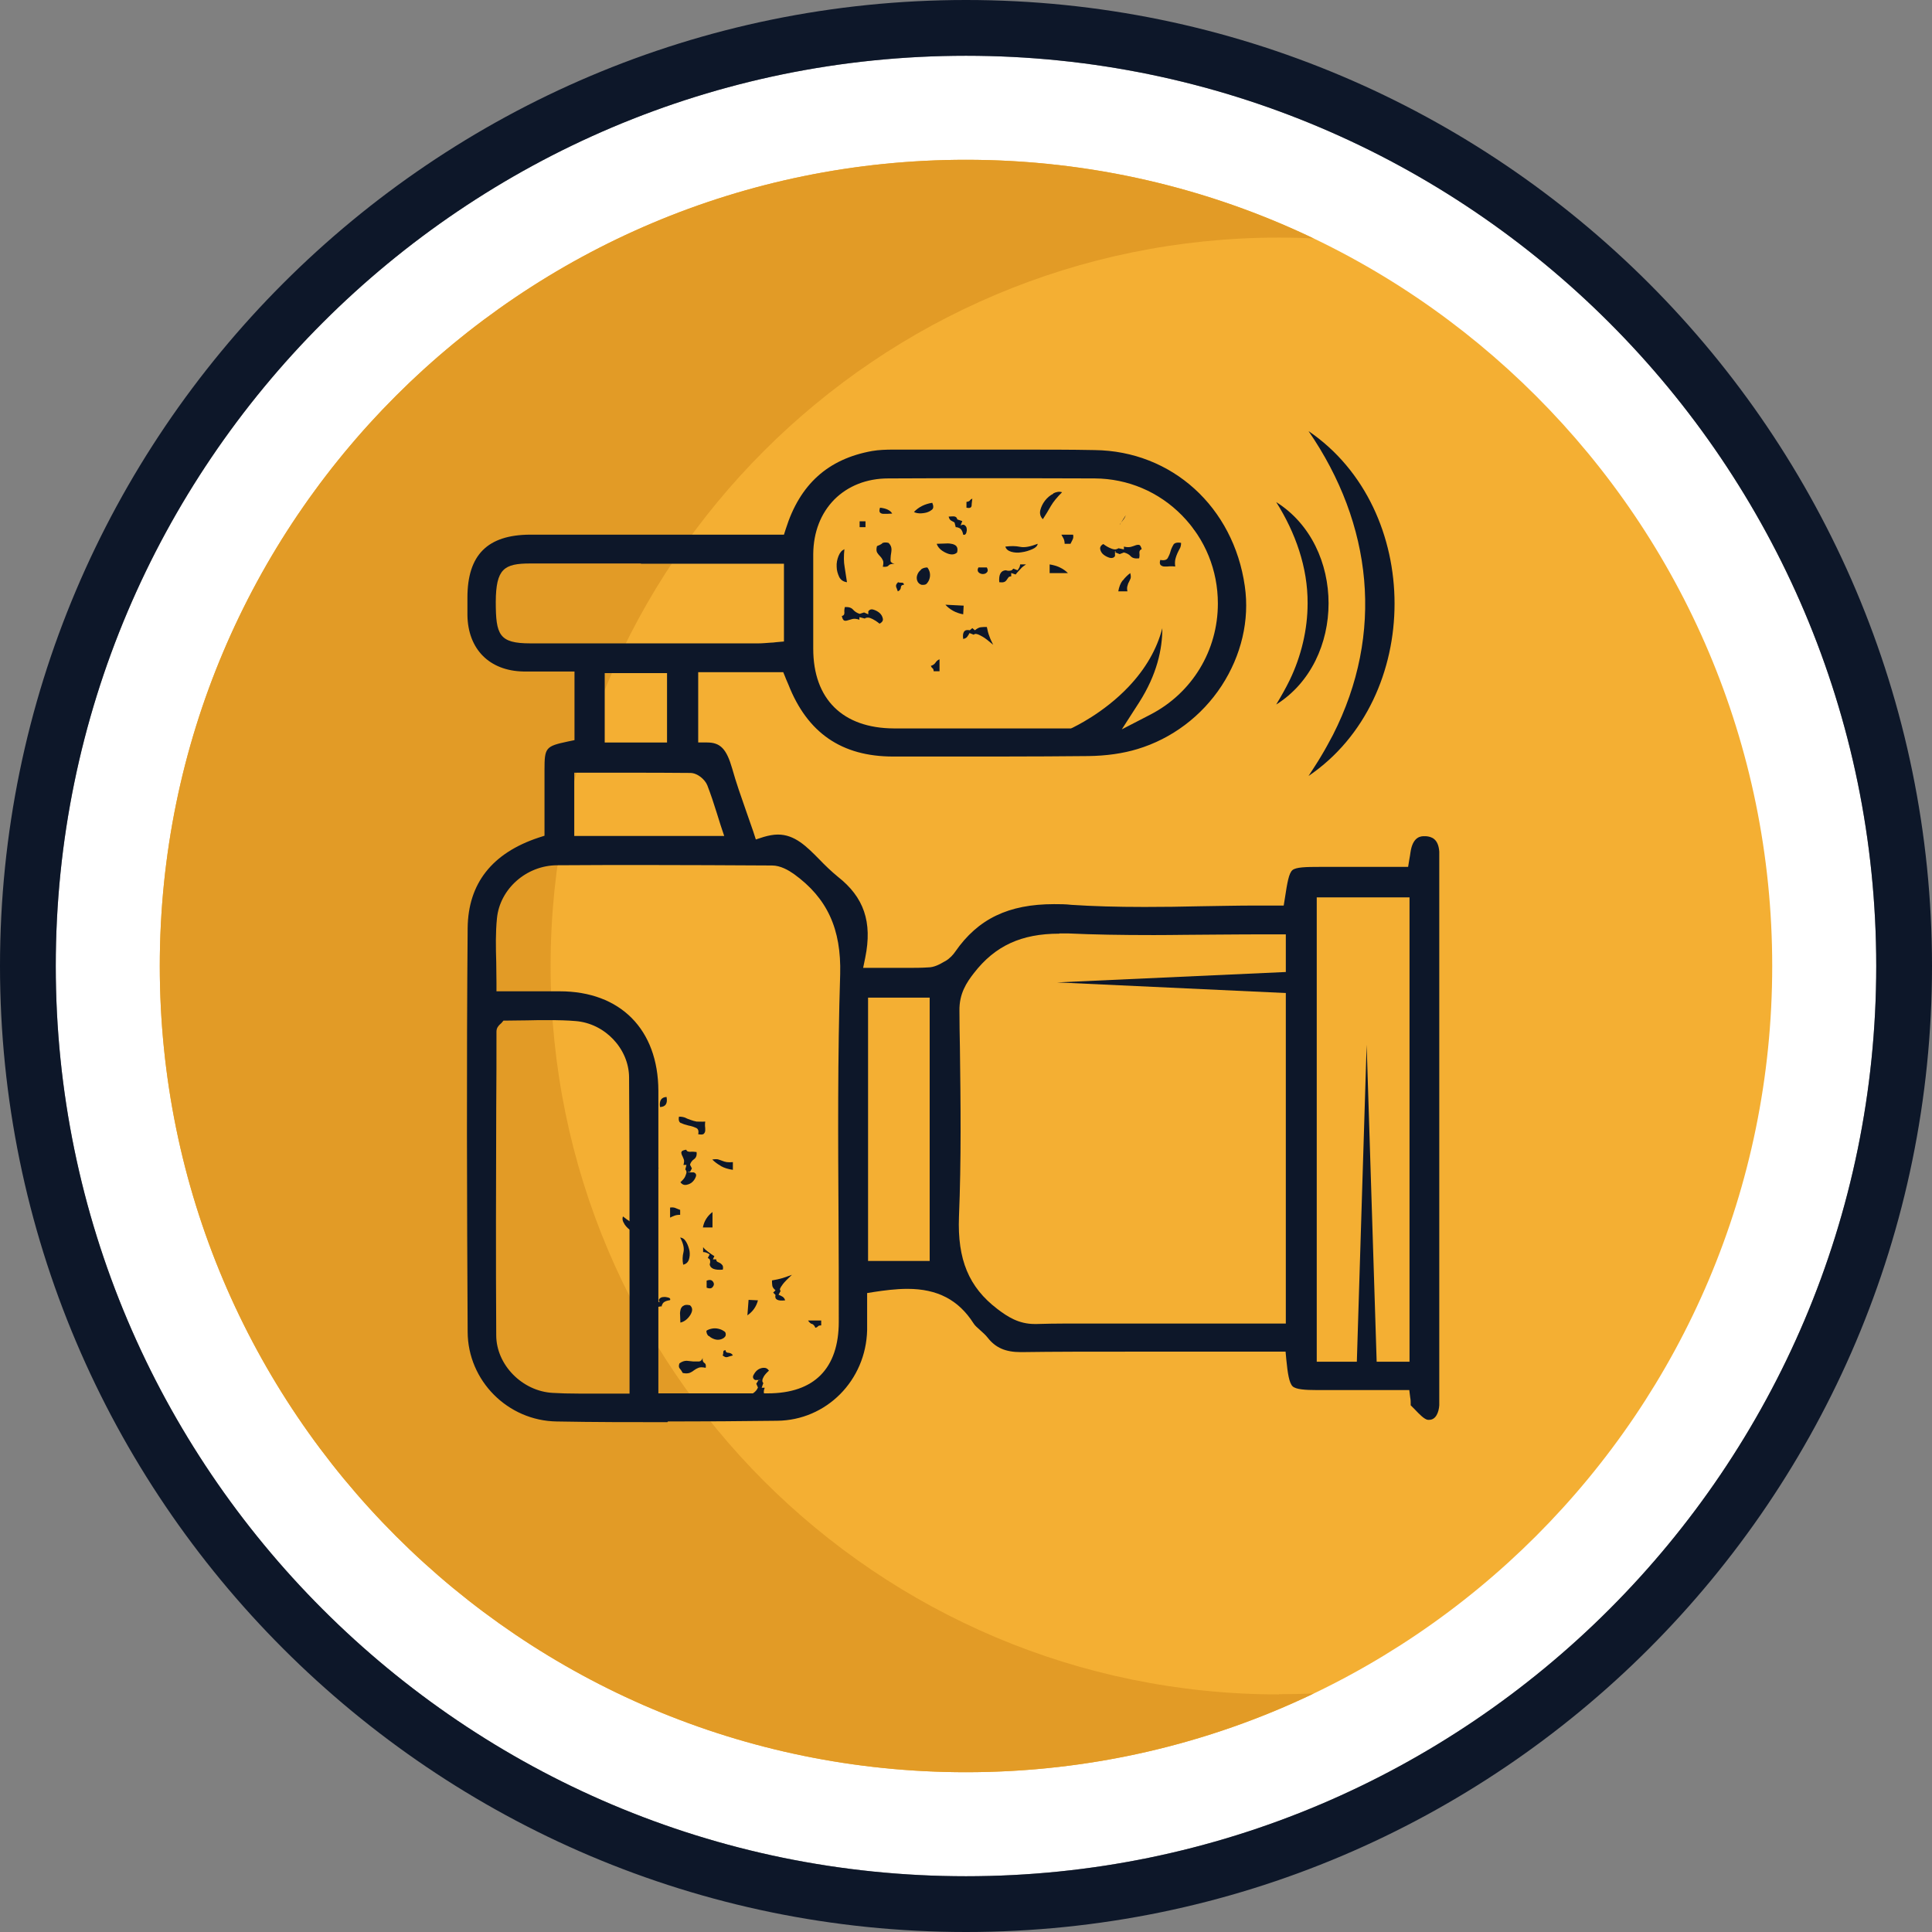 <?xml version="1.0" encoding="UTF-8"?>
<svg id="Layer_2" data-name="Layer 2" xmlns="http://www.w3.org/2000/svg" viewBox="0 0 82.46 82.46">
  <rect x="0" y="0" width="82.46" height="82.46" fill="#808080" stroke="none"/>
  <defs>
    <style>
      .cls-1 {
        fill: #e29b26;
      }

      .cls-2 {
        fill: #f4af33;
      }

      .cls-3 {
        fill: #fff;
      }

      .cls-4 {
        fill: #0d1729;
      }
    </style>
  </defs>
  <g id="Layer_1-2" data-name="Layer 1">
    <g>
      <polygon class="cls-4" points="23.54 25.16 33.45 25.53 33.45 24.8 23.54 25.16"/>
      <path class="cls-3" d="M41.23,2.38C19.81,2.38,2.38,19.81,2.38,41.23s17.43,38.85,38.85,38.85,38.85-17.43,38.85-38.85S62.65,2.38,41.23,2.38"/>
      <path class="cls-2" d="M75.64,41.23c0-19-15.41-34.41-34.41-34.41S6.82,22.22,6.82,41.23s15.41,34.41,34.41,34.41,34.41-15.41,34.41-34.41"/>
      <path class="cls-1" d="M54.59,72.32c-17.17,0-31.09-13.92-31.09-31.09s13.92-31.09,31.09-31.09c.5,0,.99.01,1.48.04-4.49-2.15-9.53-3.36-14.84-3.36C22.22,6.82,6.82,22.22,6.82,41.23s15.41,34.41,34.41,34.41c5.32,0,10.35-1.21,14.84-3.36-.49.02-.99.03-1.48.03"/>
      <polygon class="cls-4" points="45.12 41.93 55.02 42.39 55.02 41.48 45.12 41.93"/>
      <polygon class="cls-4" points="57.88 59.14 58.79 59.14 58.33 44.59 57.88 59.14"/>
      <path class="cls-4" d="M27.35,24.05c-1.58,0-3.15,0-4.72,0-1.12,0-1.46.23-1.47,1.63,0,1.42.14,1.78,1.48,1.78,1.38,0,2.76,0,4.14,0,1.86,0,3.72,0,5.59,0,.18,0,.35-.02.52-.03.08,0,.15-.01.23-.02l.34-.03v-3.32h-6.1ZM49.61,26.81c0,.9-.23,1.98-.99,3.17l-.74,1.15,1.22-.63c1.78-.92,2.88-2.73,2.88-4.74,0-1.42-.54-2.75-1.53-3.76-.99-1.01-2.31-1.57-3.72-1.58-1.21,0-2.51-.01-3.96-.01-1.64,0-3.3,0-4.86.01-.92,0-1.72.32-2.3.9-.58.59-.89,1.39-.9,2.32,0,1.13,0,2.28,0,3.4v.65c0,2.15,1.26,3.39,3.44,3.4.5,0,1,0,1.5,0,.59,0,1.17,0,1.76,0h.94c.45,0,.91,0,1.36,0,.45,0,.91,0,1.36,0,.19,0,.37,0,.56,0h.08l.07-.03c.05-.03,1.31-.61,2.39-1.75.73-.77,1.21-1.61,1.44-2.5M25.81,31.69h2.66v-2.96h-2.66v2.96ZM24.51,35.68h6.4l-.16-.48c-.05-.16-.1-.32-.15-.48-.13-.42-.26-.81-.41-1.2-.1-.25-.42-.53-.73-.53-.94-.01-1.86-.01-2.64-.01-.32,0-.65,0-.97,0s-.65,0-.98,0h-.36v2.71ZM37.05,53.82h2.63v-11.24h-2.63v11.24ZM45.21,39.85c-1.62,0-2.74.52-3.64,1.68-.32.41-.63.88-.62,1.6,0,.52.01,1.04.02,1.56.03,2.38.06,4.83-.04,7.24-.07,1.83.42,3.01,1.64,3.94.42.32.9.64,1.59.64.03,0,.06,0,.09,0,.38-.01.78-.02,1.28-.02.31,0,.61,0,.92,0,.31,0,.61,0,.92,0h7.51v-16.61h-.36c-.89,0-1.79,0-2.66.01-.86,0-1.74.02-2.61.02-1.42,0-2.59-.02-3.66-.07-.13,0-.25,0-.37,0M56.2,58.12h3.96v-19.82h-3.96v19.82ZM23.04,42.31c.29,0,.57,0,.85,0,2.59,0,4.2,1.63,4.21,4.24,0,2.68,0,5.41,0,8.04,0,1.17,0,2.33,0,3.5v1.38s2.62,0,3.05,0c.55,0,1.08,0,1.62,0,1.98,0,3.03-1.06,3.03-3.06,0-1.44,0-2.9-.01-4.31-.02-3.45-.04-7.02.07-10.52.05-1.93-.55-3.25-1.98-4.28-.23-.16-.57-.36-.93-.36-1.93-.01-3.66-.02-5.29-.02-1.34,0-2.64,0-3.87.01-1.32,0-2.46,1.01-2.58,2.27-.06.61-.05,1.22-.03,1.87,0,.28.01.58.01.88v.36h1.85ZM21.39,43.67s-.04.05-.06.06c-.05.05-.14.14-.14.3,0,1.07,0,2.14-.01,3.22-.01,3.19-.02,6.49,0,9.74,0,1.26,1.11,2.39,2.41,2.46.33.02.68.03,1.1.03.29,0,.57,0,.87,0,.3,0,.62,0,.94,0h.37v-.36c0-1.2,0-2.39,0-3.58,0-3.28,0-6.39-.02-9.56-.01-1.22-1.03-2.3-2.28-2.4-.35-.03-.72-.04-1.17-.04-.3,0-.61,0-.9.01-.29,0-.57.01-.84.01h-.17l-.11.13ZM28.49,60.7c-1.57,0-3.16,0-4.73-.03-2.09-.03-3.79-1.74-3.8-3.82-.03-5.48-.05-11.36,0-17.24.02-1.9,1.04-3.2,3.03-3.86l.25-.08v-1.06c0-.59,0-1.17,0-1.76,0-.94.05-1,.99-1.2l.29-.06v-2.93h-.36c-.2,0-.4,0-.6,0-.19,0-.38,0-.56,0-.26,0-.47,0-.67,0-1.44-.03-2.36-.95-2.38-2.41,0-.2,0-.4,0-.6v-.14c0-1.83.86-2.68,2.67-2.69,1.31,0,2.63,0,3.94,0,.93,0,6.9,0,6.9,0l.08-.25c.6-1.9,1.8-2.98,3.68-3.32.29-.05.6-.06.92-.06h.25c.7,0,1.41,0,2.11,0,.94,0,1.89,0,2.83,0,1.3,0,2.38,0,3.39.02,3.3.04,5.93,2.43,6.41,5.81.21,1.45-.15,2.96-.99,4.25-.85,1.3-2.13,2.26-3.59,2.7-.62.19-1.34.29-2.09.3-1.13.01-2.37.02-3.91.02-.78,0-1.56,0-2.35,0-.69,0-1.38,0-2.08,0-2.2,0-3.66-1.01-4.47-3.07-.03-.07-.06-.14-.09-.21-.01-.03-.03-.06-.04-.1l-.09-.22h-3.63v3h.38c.57,0,.83.28,1.07,1.11.17.61.38,1.2.6,1.83.1.28.2.57.3.86l.11.34.34-.11c.21-.06.41-.1.6-.1.72,0,1.22.5,1.78,1.07.24.25.5.5.78.73,1.11.87,1.48,1.93,1.17,3.45l-.09.44h.45c.26,0,.49,0,.72,0,.21,0,.41,0,.61,0,.4,0,.71,0,.99-.02.27,0,.51-.14.7-.25l.04-.02c.19-.11.34-.28.42-.4.97-1.4,2.27-2.03,4.22-2.03.23,0,.49,0,.74.03.92.06,1.91.09,3.12.09.79,0,1.6-.01,2.38-.03.78-.01,1.58-.03,2.36-.03h1.2l.05-.31c.1-.66.17-1.07.32-1.2.15-.13.57-.14,1.2-.14h3.74l.05-.31c.01-.06.02-.12.03-.17.01-.1.03-.18.04-.25.12-.58.45-.58.57-.58.02,0,.05,0,.07,0,.23.02.53.1.57.66,0,.11,0,.22,0,.34,0,.04,0,.09,0,.13,0,7.54,0,15.07,0,22.61,0,.05,0,.1,0,.15,0,.14,0,.27,0,.4-.02.29-.14.62-.43.62-.02,0-.04,0-.06,0-.15-.02-.37-.25-.55-.44-.06-.06-.12-.12-.18-.18,0-.02,0-.05,0-.07,0-.07,0-.16-.02-.26l-.04-.32h-3.93c-.54,0-.91-.03-1.05-.16-.15-.15-.21-.55-.27-1.15l-.03-.33h-1.19c-.89,0-1.77,0-2.66,0-.89,0-1.77,0-2.66,0-1.9,0-3.37,0-4.76.02h-.03c-.65,0-1.07-.18-1.41-.61-.1-.13-.22-.23-.33-.33-.11-.1-.22-.19-.28-.29-.64-1-1.54-1.47-2.82-1.47-.5,0-1.01.07-1.41.13l-.31.05v.31c0,.13,0,.26,0,.4,0,.29,0,.58,0,.87-.05,2.15-1.74,3.85-3.84,3.87-1.55.02-3.12.03-4.67.03"/>
      <path class="cls-4" d="M54.47,21.43c2.98,1.87,2.98,6.77,0,8.64.21-.35.41-.7.58-1.05.49-1.02.76-2.15.76-3.27.01-1.53-.52-3.02-1.34-4.32"/>
      <path class="cls-4" d="M55.85,18.4c4.89,3.33,4.9,11.39,0,14.72.16-.25.4-.61.55-.87.16-.26.35-.62.49-.88,2.21-4.34,1.69-9-1.04-12.97"/>
      <path class="cls-4" d="M37.66,23.19c-.06.05-.14.08-.23.12-.03.12-.03.21.01.28.04.06.08.11.13.16.05.05.08.1.11.16.03.06.03.15,0,.28.12.01.21,0,.25-.06.05-.05.13-.07.25-.06-.11-.03-.17-.08-.17-.14,0-.06,0-.13.01-.22.01-.08.03-.17.03-.26,0-.09-.03-.19-.13-.28-.12-.03-.21-.02-.28.02"/>
      <rect class="cls-4" x="36.69" y="22.25" width=".25" height=".25"/>
      <path class="cls-4" d="M39.01,21.85s.03.03.14.05c.11.02.22.01.33-.01.12-.02.21-.07.29-.13.08-.06.08-.16.02-.3-.32.05-.58.18-.78.39"/>
      <path class="cls-4" d="M41.39,21.37s-.06.05-.14.05v.25c.14.03.21,0,.22-.09,0-.09.02-.19.03-.3-.06.03-.1.06-.11.09"/>
      <path class="cls-4" d="M37.56,21.67c-.03.09-.03.16-.01.19.02.04.07.06.13.07.06,0,.13,0,.2,0,.07,0,.13-.01.2-.01-.08-.14-.25-.22-.51-.25"/>
      <path class="cls-4" d="M47.79,22.38c.05-.06.09-.12.14-.18.05-.06.09-.13.12-.21l-.25.39Z"/>
      <path class="cls-4" d="M40.79,22.5s.07,0,.11.02c.11.03.18.13.21.3.06.02.1,0,.13-.07.02-.06.03-.12.02-.18,0-.06-.03-.11-.08-.15-.05-.04-.11-.03-.18.01l.07-.19-.21-.07c-.02-.08-.06-.12-.14-.13-.08,0-.15,0-.23.01.02.08.05.13.09.16.05.03.1.06.16.09l.05.19Z"/>
      <path class="cls-4" d="M40.79,22.5s.09-.09.13-.14c.04-.05.09-.09.15-.12l-.28.25Z"/>
      <path class="cls-4" d="M50.9,22.43c.02.22.18.3.51.25-.01-.2-.18-.29-.51-.25"/>
      <path class="cls-4" d="M45.3,22.82s.06.1.09.16c.03.06.05.14.05.23h.25c.03-.06.06-.12.09-.18.03-.06.04-.13.02-.21h-.51Z"/>
      <path class="cls-4" d="M40.82,23.31c-.05-.05-.13-.09-.22-.1-.09-.02-.2-.02-.31-.01-.11,0-.22.01-.31.01.05.15.17.28.38.38.21.1.37.1.49-.01.03-.12.02-.21-.03-.26"/>
      <path class="cls-4" d="M43.54,23.34c-.19-.04-.4-.04-.63-.01.03.11.12.18.25.22.14.04.29.05.45.02.16-.02.31-.07.45-.13.14-.06.22-.14.23-.23-.31.12-.56.17-.75.13"/>
      <path class="cls-4" d="M47.61,23.51v.07l.18.07.18-.07c.12.03.22.08.29.16.07.08.19.11.36.09.02-.08.02-.16.01-.24,0-.08.03-.13.1-.15-.03-.11-.07-.17-.1-.18-.04-.01-.09-.01-.15.01-.06.02-.13.05-.21.07-.08.02-.18.02-.3-.01v.12l-.23-.05s-.08.05-.14.05c-.05,0-.11-.01-.2-.05-.08-.03-.19-.09-.31-.18-.11.06-.15.14-.13.23.02.09.07.17.15.23.08.06.16.1.26.13.1.02.17,0,.22-.08v-.21Z"/>
      <path class="cls-4" d="M47.75,23.4c.03.09.05.18.05.25l-.05-.25Z"/>
      <path class="cls-4" d="M35.79,23.73c-.06.15-.09.3-.08.46,0,.16.05.31.11.44.07.13.18.2.33.22-.03-.22-.07-.43-.1-.65-.04-.21-.04-.47-.01-.76-.11.05-.19.14-.25.29"/>
      <path class="cls-4" d="M44.96,21.07c-.14.07-.26.17-.36.3-.1.13-.16.26-.2.41-.03.14,0,.27.11.38.12-.18.23-.37.34-.56.11-.19.27-.38.48-.59-.11-.04-.24-.02-.38.05"/>
      <path class="cls-4" d="M43.14,24.45l.21.07s.05-.07.09-.11c.03-.03.07-.08.13-.14.05-.06.13-.12.22-.18h-.25c0,.08-.04.16-.11.25l-.18-.07s-.04.05-.07.07c-.08.03-.16.03-.25,0-.21.01-.31.18-.28.51.09.01.16.01.21-.01s.08-.05.1-.08c.02-.03.05-.07.07-.1.02-.04.07-.06.13-.06v-.14Z"/>
      <path class="cls-4" d="M44.8,24.09v.37h.78c-.2-.2-.46-.32-.78-.37"/>
      <path class="cls-4" d="M37.06,26.29v-.07s-.18-.08-.18-.08l-.19.06c-.12-.04-.21-.1-.28-.18-.07-.08-.18-.12-.35-.11-.02.08-.03.16-.02.24,0,.09-.04.13-.11.14.02.11.06.17.09.19.04.02.09.02.15,0,.06-.02.13-.04.21-.06.08-.02.18-.01.3.03v-.11s.23.06.23.06c.03-.03.08-.04.14-.04.05,0,.11.02.19.06.08.04.18.1.3.2.11-.06.16-.13.14-.22-.02-.09-.06-.17-.14-.24-.07-.06-.16-.11-.26-.14-.1-.03-.17,0-.22.07v.21Z"/>
      <path class="cls-4" d="M41.11,26.22l.02-.37-.78-.04c.19.21.44.35.76.41"/>
      <path class="cls-4" d="M39.31,24.32c-.08.06-.13.13-.16.22-.03.08-.03.17,0,.25.03.08.09.14.18.17.11.01.19,0,.24-.07.05-.06.09-.13.11-.22.02-.08.02-.17,0-.25-.02-.08-.06-.15-.1-.2-.11,0-.2.03-.28.09"/>
      <path class="cls-4" d="M41.76,24.22c-.05.09-.04.16.01.21.05.05.12.07.18.07s.13-.02.17-.07c.05-.05.05-.12,0-.21h-.37Z"/>
      <path class="cls-4" d="M43.35,24.52c-.06-.08-.1-.16-.11-.25l.11.25Z"/>
      <path class="cls-4" d="M47.91,24.78c-.09.12-.15.28-.18.46h.39c-.02-.09-.02-.17,0-.23.02-.06.03-.12.06-.16.02-.05.05-.1.07-.15.02-.05.02-.13-.01-.24-.12.09-.23.2-.32.32"/>
      <path class="cls-4" d="M50.09,23.24c-.05.08-.1.18-.13.29-.03.11-.07.2-.12.29-.05.08-.15.11-.32.08-.03.11-.02.18.02.22.05.04.1.06.17.06s.15,0,.23-.01c.08,0,.16,0,.22.01-.02-.14-.01-.25.01-.33s.05-.16.08-.23.07-.14.1-.2c.04-.06.06-.15.06-.25-.17-.03-.28,0-.33.08"/>
      <path class="cls-4" d="M38.24,25.03s.05.12.08.21c.08-.03.12-.09.13-.16,0-.08.05-.12.13-.12,0-.06-.03-.09-.09-.09s-.11,0-.16-.02c-.08.08-.1.14-.08.18"/>
      <path class="cls-4" d="M41.57,27.08s.05-.04.11-.02c.06.01.15.05.25.11.11.06.26.18.46.35-.06-.12-.12-.24-.16-.36-.05-.12-.08-.25-.11-.4-.08,0-.16,0-.24.01-.08,0-.17.05-.27.13l-.11-.09-.11.09c-.23-.05-.32.08-.28.37.08-.01.14-.05.17-.09.04-.05.07-.1.1-.16l.18.07Z"/>
      <path class="cls-4" d="M41.57,27.08c-.05-.09-.07-.18-.07-.28l.07.28Z"/>
      <path class="cls-4" d="M39.93,28.28c-.04.06-.1.11-.2.14.02.05.04.08.07.1.03.02.05.07.05.13h.25v-.51c-.08.03-.13.08-.17.14"/>
      <path class="cls-4" d="M29.01,58.41c.05.05.09.12.13.19.13.03.24.02.31-.01.07-.03.13-.07.18-.11.05-.04.11-.07.18-.1.07-.03.17-.03.31,0,.02-.1,0-.18-.06-.21-.06-.04-.08-.11-.07-.21-.03.09-.08.14-.15.15-.07,0-.15,0-.24,0-.09-.01-.19-.02-.29-.03-.1,0-.2.03-.31.11-.04.1-.03.18.02.23"/>
      <path class="cls-4" d="M27.52,57.27s.03-.03.05-.12c.02-.09.01-.18-.01-.28-.03-.1-.07-.18-.14-.24s-.18-.07-.33-.02c.05.27.2.49.43.66"/>
      <path class="cls-4" d="M26.99,55.27s.05.05.05.12h.28c.03-.12,0-.18-.1-.18-.1,0-.21-.02-.33-.03.04.05.07.08.1.1"/>
      <path class="cls-4" d="M27.32,58.49c.1.03.17.03.22,0,.04-.02.07-.05.08-.11,0-.05,0-.11,0-.17,0-.06-.01-.11-.01-.16-.15.07-.25.21-.28.43"/>
      <path class="cls-4" d="M28.12,49.87l-.2-.12c-.07-.04-.15-.07-.23-.1l.43.21Z"/>
      <path class="cls-4" d="M28.24,55.77s0-.06.03-.1c.03-.09.14-.15.33-.18.02-.05,0-.09-.08-.11-.07-.02-.14-.03-.21-.02-.07,0-.12.03-.16.07-.04.04-.04.09.01.15l-.2-.06-.08.18c-.09.01-.13.05-.14.12,0,.07,0,.13.01.19.08-.01.14-.04.18-.08.04-.04.07-.08.1-.14l.21-.04Z"/>
      <path class="cls-4" d="M28.24,55.77c-.05-.04-.1-.08-.15-.11-.05-.03-.09-.07-.13-.13l.28.23Z"/>
      <path class="cls-4" d="M28.17,47.25c.24-.01.33-.15.28-.43-.22.01-.32.15-.28.43"/>
      <path class="cls-4" d="M28.6,51.97c.05-.03.11-.05.18-.08.07-.03.15-.04.25-.04v-.21c-.07-.03-.14-.05-.2-.08-.07-.03-.15-.03-.23-.02v.43Z"/>
      <path class="cls-4" d="M29.15,55.74c-.06.05-.1.11-.11.19-.02.08-.02.16-.01.26,0,.1.01.18.01.26.17-.04.31-.15.42-.32.11-.18.11-.31-.01-.42-.14-.03-.23-.02-.29.03"/>
      <path class="cls-4" d="M29.17,53.45c-.04.16-.05.34-.01.53.12-.03.2-.1.24-.21.04-.12.05-.24.03-.38-.03-.13-.07-.26-.14-.38-.07-.12-.15-.18-.26-.19.14.26.18.47.14.63"/>
      <path class="cls-4" d="M29.37,50.02h.08l.08-.15-.08-.16c.03-.1.09-.18.18-.24.08-.06.12-.16.1-.3-.09-.01-.17-.02-.27-.01-.09,0-.15-.02-.17-.09-.12.02-.19.05-.2.09-.02.03-.01.07.01.13.03.05.05.11.08.18.03.06.02.15-.01.25h.13l-.05.19s.05.06.05.12c0,.04-.02.09-.05.17s-.1.16-.21.26c.07.09.15.13.26.11.1-.02.19-.06.26-.13.07-.07.11-.14.14-.22.03-.08,0-.15-.09-.18h-.23Z"/>
      <path class="cls-4" d="M29.24,49.91c.1-.03.2-.04.28-.04l-.28.04Z"/>
      <path class="cls-4" d="M29.61,59.99c.16.05.33.07.51.07.18,0,.34-.04.48-.1.14-.06.23-.15.24-.28-.24.03-.48.05-.71.09-.24.03-.52.04-.84.01.05.09.16.16.32.21"/>
      <path class="cls-4" d="M26.66,52.26c.08.12.19.22.33.3.14.08.29.14.45.16.16.03.3,0,.42-.1-.2-.1-.41-.19-.62-.29s-.43-.23-.65-.41c-.04.09-.02.2.06.32"/>
      <path class="cls-4" d="M30.41,53.79l.08-.18s-.08-.04-.13-.08c-.03-.03-.09-.06-.15-.11-.07-.05-.14-.11-.2-.19v.21c.09,0,.18.03.28.1l-.08.15s.06.03.08.06c.03.06.03.14,0,.21.02.18.21.26.56.23.02-.08.01-.14-.01-.18-.03-.04-.06-.07-.09-.09-.04-.02-.07-.04-.12-.06-.04-.02-.06-.05-.06-.11h-.15Z"/>
      <path class="cls-4" d="M30,52.39h.41v-.66c-.22.17-.36.39-.41.66"/>
      <path class="cls-4" d="M32.45,58.91h-.08s-.09.15-.09.15l.07.16c-.04.1-.11.18-.2.24-.09.06-.13.15-.12.3.08.02.17.02.27.02.09,0,.15.03.16.09.12-.02.19-.05.21-.08.02-.03.02-.07,0-.13-.02-.05-.04-.11-.06-.18s-.01-.15.03-.25h-.13s.07-.2.07-.2c-.03-.03-.05-.07-.04-.12,0-.04.02-.09.06-.16.04-.07.11-.15.22-.25-.06-.09-.14-.13-.25-.12-.1.01-.19.05-.26.11-.07.06-.12.14-.16.22-.03.08,0,.15.08.19h.23Z"/>
      <path class="cls-4" d="M32.36,55.5l-.41-.02-.05.66c.23-.16.38-.37.45-.64"/>
      <path class="cls-4" d="M30.26,57.02c.07.07.15.11.24.14s.19.03.28,0c.09-.03.16-.08.19-.15.02-.09,0-.16-.08-.2-.07-.05-.15-.08-.24-.1-.09-.02-.19-.02-.28,0-.09.02-.17.05-.22.09,0,.09.03.17.1.23"/>
      <path class="cls-4" d="M30.16,54.96c.1.04.18.04.23,0,.05-.05.08-.1.08-.15s-.03-.11-.08-.15c-.05-.04-.13-.04-.23,0v.31Z"/>
      <path class="cls-4" d="M30.49,53.62c-.09.05-.18.08-.28.1l.28-.1Z"/>
      <path class="cls-4" d="M30.77,49.77c.14.08.31.13.51.16v-.33c-.1.01-.19.01-.26,0-.07-.01-.13-.03-.18-.05-.05-.02-.11-.04-.17-.06-.06-.02-.15-.02-.27,0,.1.1.22.19.36.27"/>
      <path class="cls-4" d="M29.07,47.93c.09.05.2.08.32.11.12.02.23.06.32.1s.12.13.09.27c.12.02.2.02.24-.02.04-.04.06-.09.06-.15s0-.12-.01-.19c0-.07,0-.13.01-.18-.15.01-.28,0-.37,0-.09-.02-.18-.04-.25-.07-.08-.03-.15-.05-.22-.09-.07-.03-.16-.05-.28-.05-.03.14,0,.24.09.28"/>
      <path class="cls-4" d="M31.05,57.92c.05-.02.13-.04.23-.07-.04-.07-.09-.1-.18-.11-.09,0-.13-.04-.13-.11-.07,0-.1.02-.1.08s0,.1-.03.14c.09.07.15.09.2.07"/>
      <path class="cls-4" d="M33.32,55.11s-.04-.05-.03-.1c.02-.05.06-.12.13-.21.07-.09.2-.22.38-.39-.14.05-.27.1-.4.14s-.28.07-.45.1c0,.07,0,.13.01.2,0,.07.05.15.14.22l-.1.1.1.1c-.05.19.09.27.41.23-.02-.07-.05-.11-.1-.15-.05-.03-.11-.06-.18-.09l.08-.15Z"/>
      <path class="cls-4" d="M33.32,55.11c-.1.04-.2.06-.31.06l.31-.06Z"/>
      <path class="cls-4" d="M34.65,56.5c.07.03.12.09.15.17.05-.01.09-.03.11-.06.03-.03.07-.04.14-.04v-.21h-.56c.04.07.09.11.15.15"/>
      <path class="cls-4" d="M41.23,2.38C19.81,2.38,2.38,19.81,2.38,41.23s17.43,38.85,38.85,38.85,38.85-17.43,38.85-38.85S62.65,2.38,41.23,2.38M41.23,82.46C18.49,82.46,0,63.96,0,41.23S18.49,0,41.23,0s41.23,18.49,41.23,41.23-18.49,41.23-41.23,41.23"/>
    </g>
  </g>
</svg>